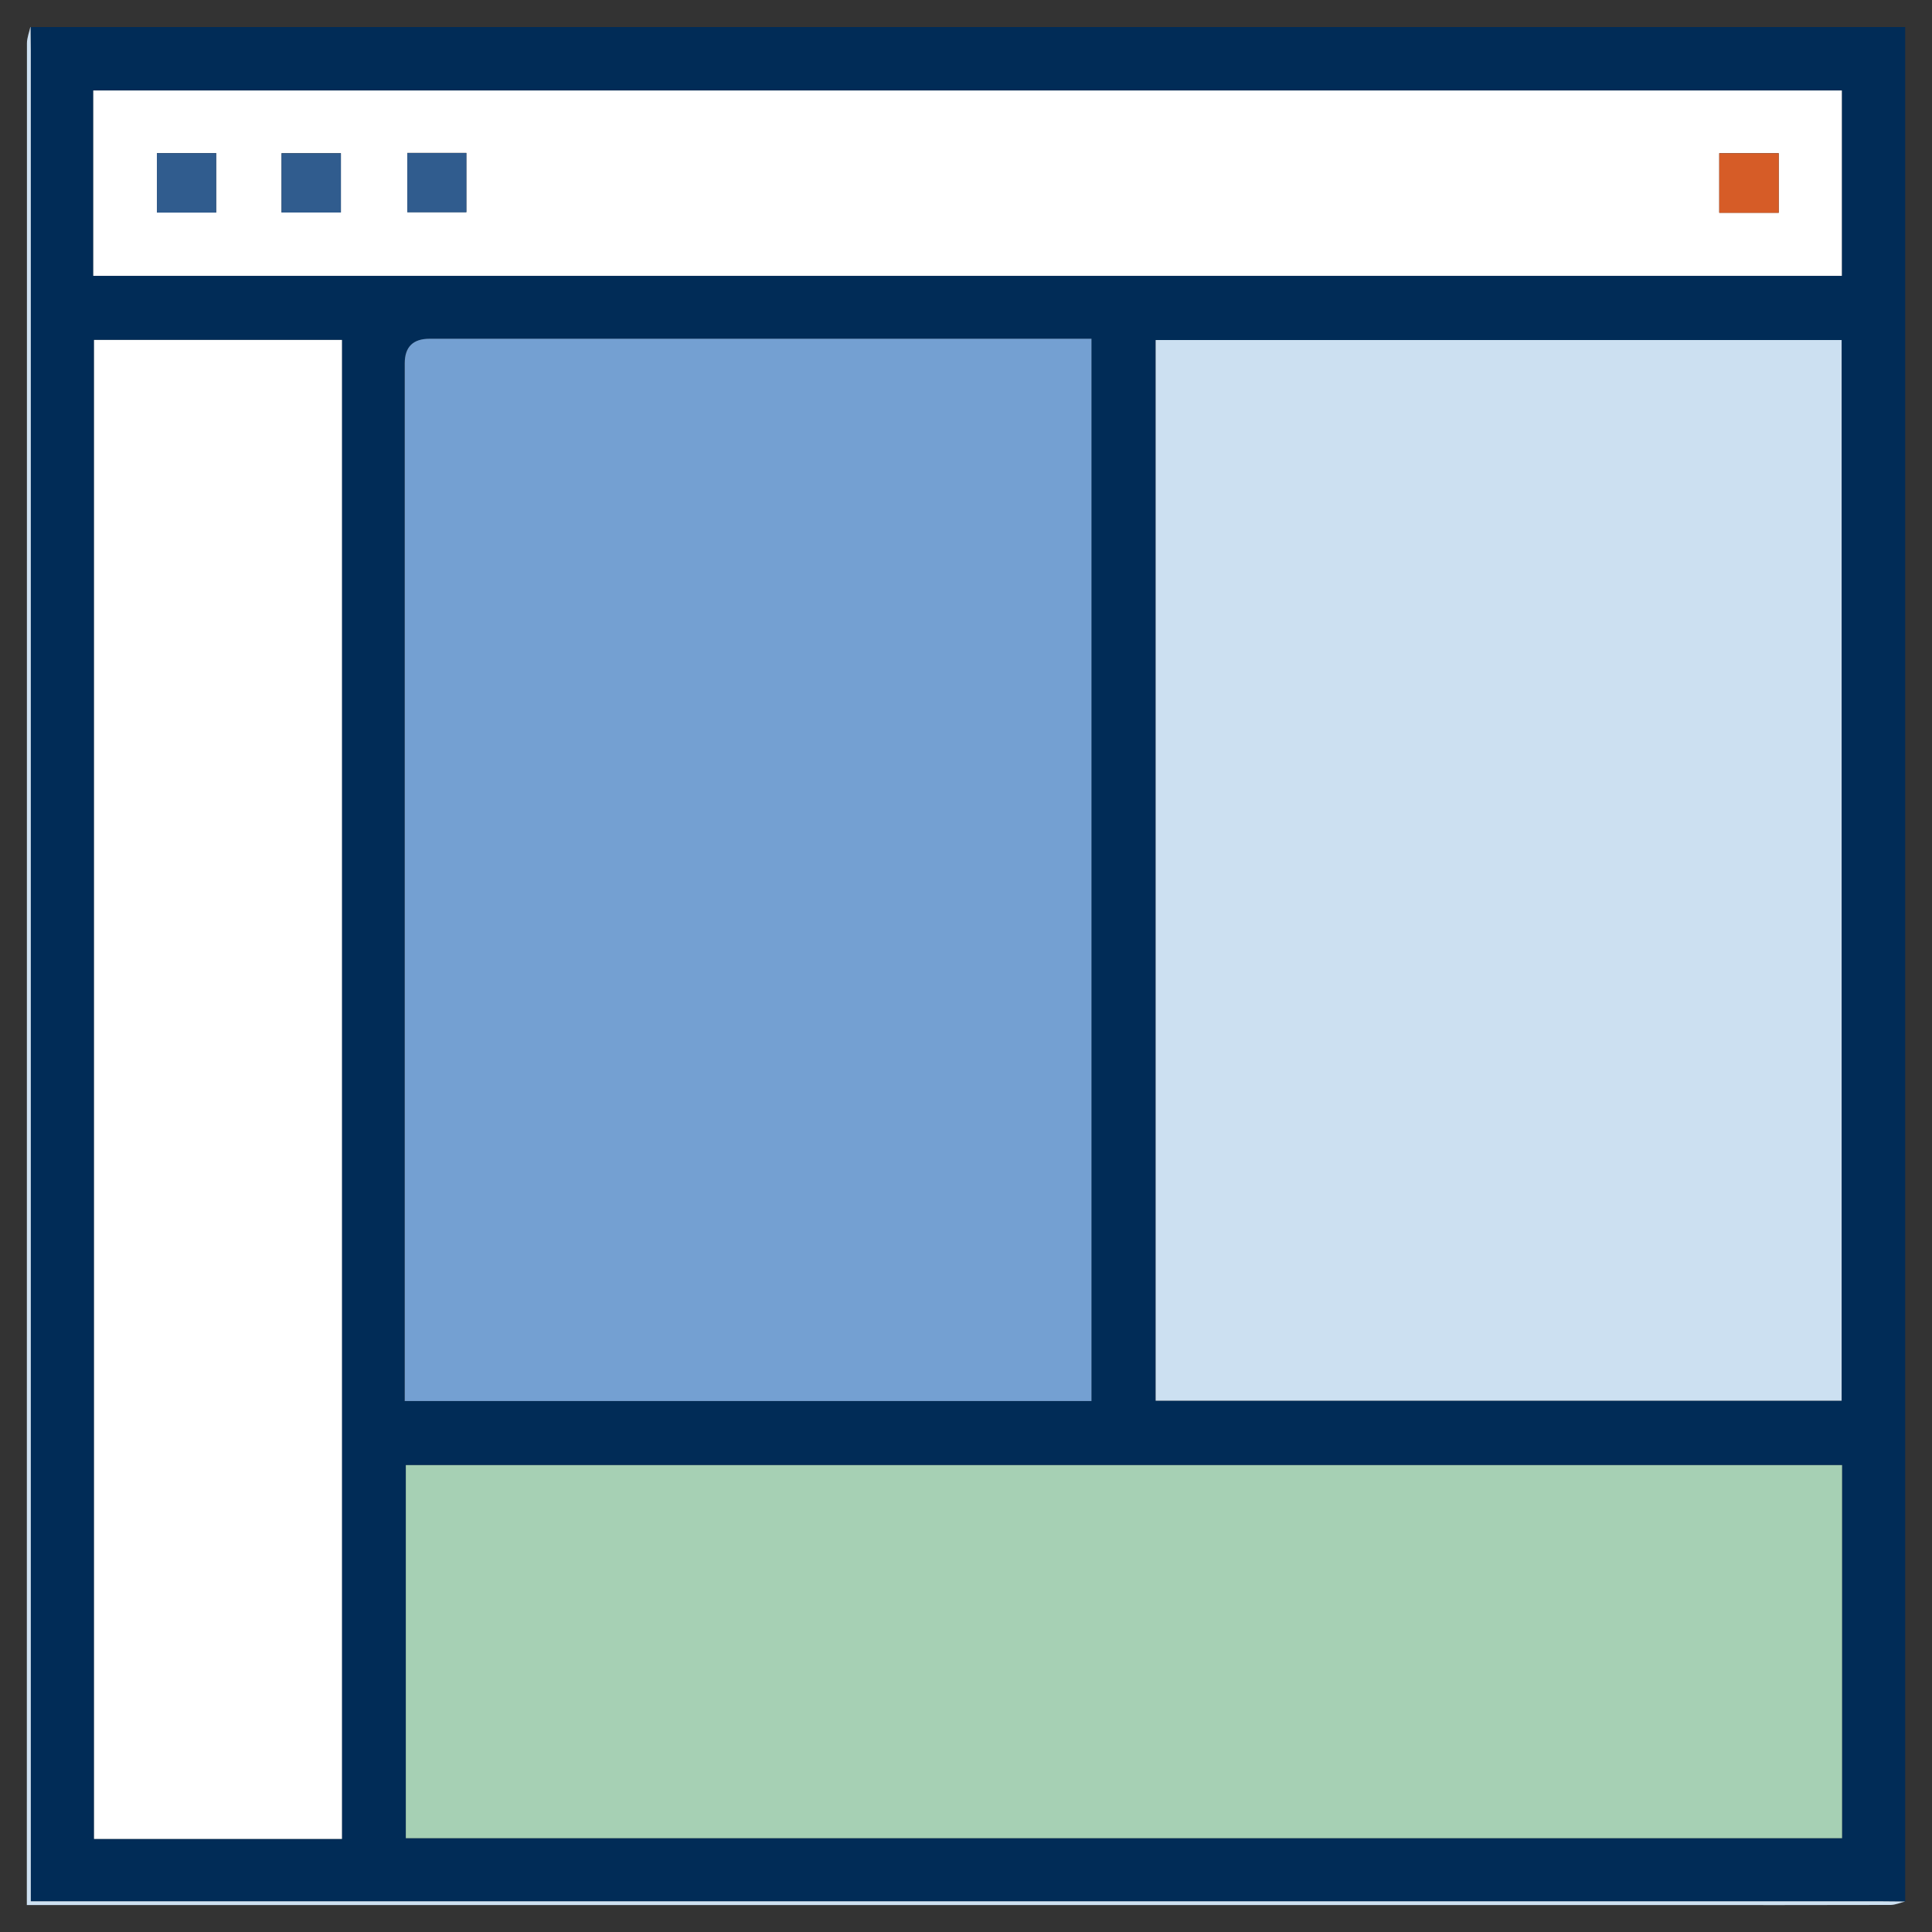 <?xml version="1.0" encoding="UTF-8"?><svg id="Layer_1" xmlns="http://www.w3.org/2000/svg" viewBox="0 0 180 180"><rect x="0" y="0" width="180" height="180" fill="#333333" stroke="none"/><defs><style>.cls-1{fill:#fff;}.cls-2{fill:#d65c27;}.cls-3{fill:#cee1f2;}.cls-4{fill:#cce0f1;}.cls-5{fill:#012c57;}.cls-6{fill:#305c8e;}.cls-7{fill:#a6d0b4;}.cls-8{fill:#74a0d2;}</style></defs><path class="cls-5" d="m2.85,2.52h174.65v174.65c-.74,0-1.47-.02-2.21-.02H2.87V4.74c0-.74-.02-1.47-.02-2.21h0Zm104.82,127.98h63.91V31.68h-63.91v98.82Zm-69.96.04h63.97V31.57h-61.66c-1.54,0-2.31.76-2.32,2.28v96.7h0Zm.1,40.72h133.81v-34.76H37.81s0,34.76,0,34.76Zm-5.96.07V31.67H8.76v139.65h23.1,0ZM8.69,25.69h162.91V8.43H8.69v17.27h0Z"/><path class="cls-3" d="m2.85,2.52c0,.74.02,1.47.02,2.21v172.41h172.42c.74,0,1.47.02,2.21.02-.46.11-.91.32-1.37.32-6.77.02-13.53.01-20.3.01H2.5c0-57.82,0-115.64.01-173.46,0-.51.21-1.02.32-1.53v.02Z"/><path class="cls-4" d="m107.67,130.5V31.68h63.91v98.82h-63.91Z"/><path class="cls-8" d="m37.71,130.54V33.84c0-1.52.77-2.28,2.32-2.28h61.66v98.97s-63.97,0-63.97,0Z"/><path class="cls-7" d="m37.81,171.26v-34.76h133.81v34.76H37.81Z"/><path class="cls-1" d="m31.85,171.33H8.76V31.67h23.1v139.65Z"/><path class="cls-1" d="m8.69,25.69V8.43h162.91v17.27H8.69Zm5.93-11.43v5.54h5.52v-5.54h-5.52Zm11.61,5.53h5.53v-5.52h-5.53v5.52Zm139.49.03v-5.55h-5.54v5.55h5.54Zm-122.27-5.58h-5.5v5.52h5.5v-5.52Z"/><path class="cls-6" d="m14.62,14.27h5.52v5.54h-5.52v-5.54Z"/><path class="cls-6" d="m26.23,19.8v-5.52h5.53v5.52h-5.53Z"/><path class="cls-2" d="m165.72,19.83h-5.54v-5.55h5.54v5.55Z"/><path class="cls-6" d="m43.45,14.26v5.52h-5.5v-5.52h5.5Z"/></svg>